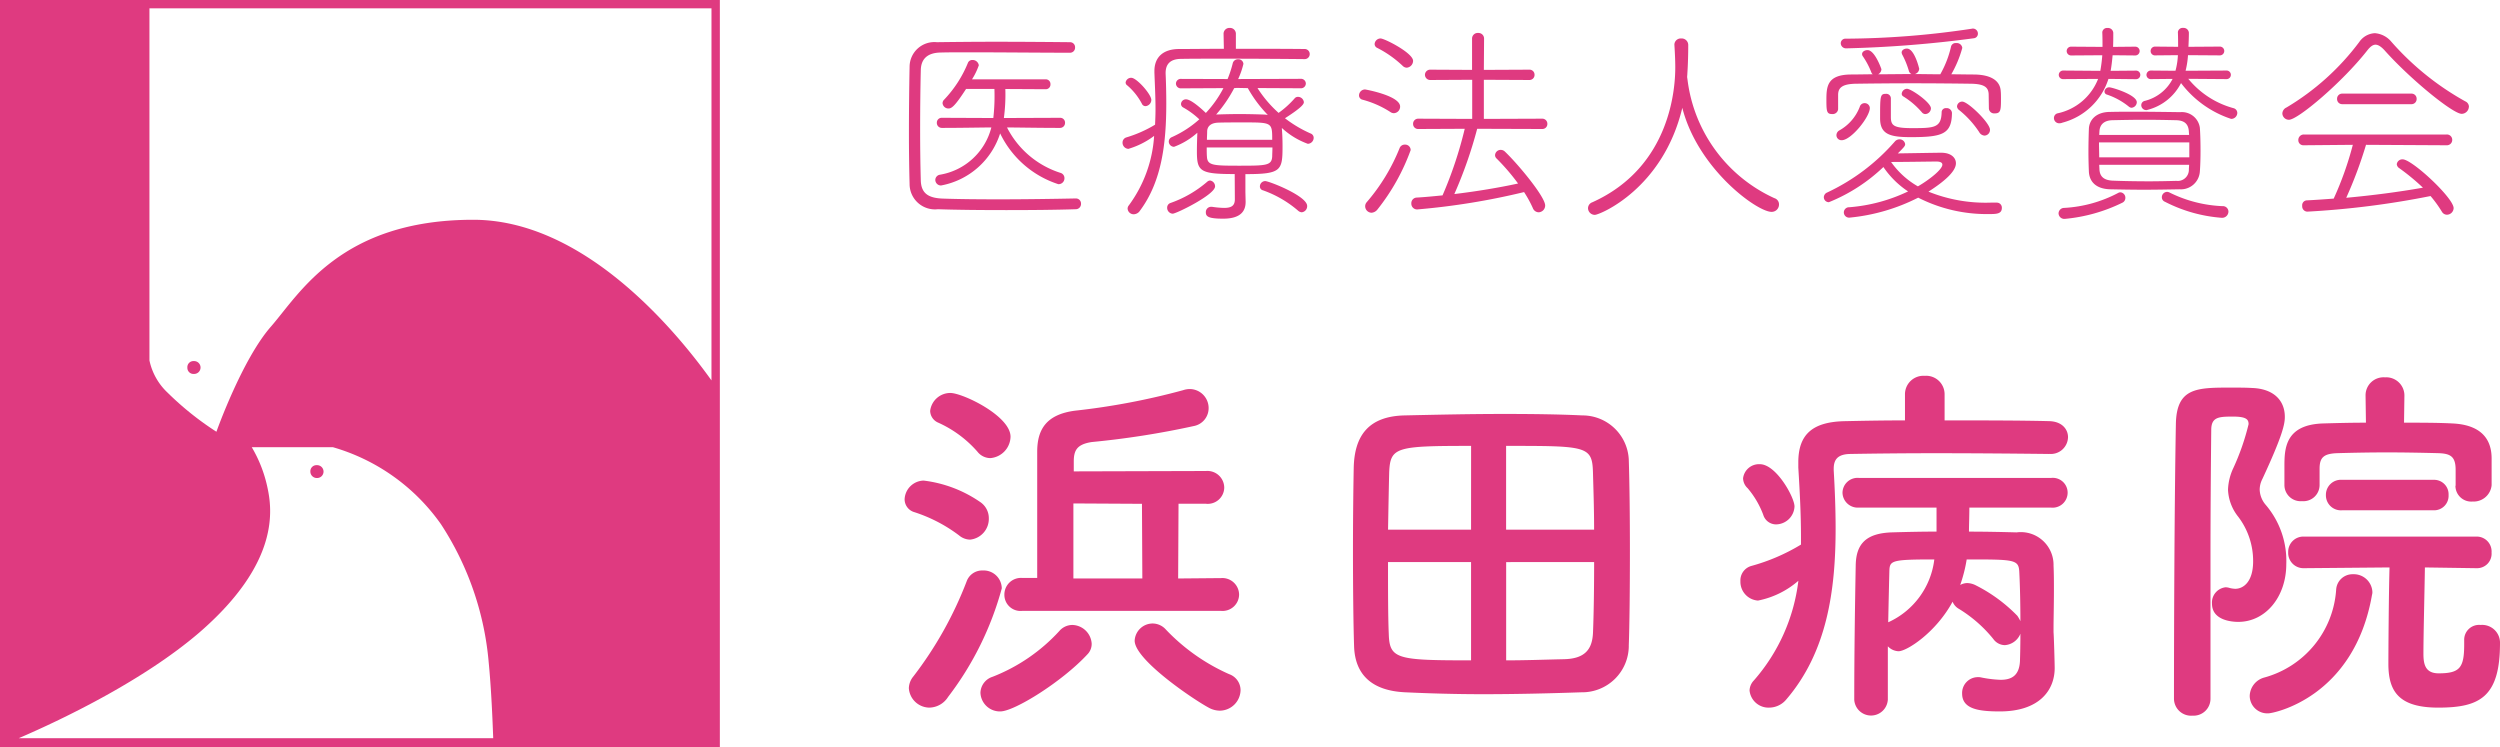 <svg xmlns="http://www.w3.org/2000/svg" width="170.632" height="51" viewBox="0 0 170.632 51"><g transform="translate(2554 -4710)"><path d="M21.622,31.749a.439.439,0,1,1,0,.877.44.44,0,0,1-.439-.439A.415.415,0,0,1,21.622,31.749Zm-8.833-6.666a.415.415,0,0,0,.439.439.439.439,0,1,0,0-.877A.415.415,0,0,0,12.788,25.083ZM49.132,0V51H0V0Zm-.571.57H10.2V24.6a4.213,4.213,0,0,0,1.231,2.193,20.624,20.624,0,0,0,3.34,2.675s1.758-4.955,3.735-7.192C20.479,20,23.292,15,32.3,15c7.427,0,13.623,7.279,16.26,10.963ZM13.579,43.194c-3.735,3.2-9.141,5.832-12.305,7.192H33.663c-.044-1.228-.132-3.377-.308-5.175A20.427,20.427,0,0,0,30.1,35.783a13.642,13.642,0,0,0-7.383-5.262H17.183A9.1,9.1,0,0,1,18.238,33.2C18.589,34.775,19.117,38.414,13.579,43.194Z" transform="translate(-2554 4710)" fill="#df3a80"/><path d="M11.22-7.965a.322.322,0,0,0,.345-.345.318.318,0,0,0-.345-.33H6.21a4.54,4.54,0,0,0,.465-.96.427.427,0,0,0-.435-.36.318.318,0,0,0-.315.21,8,8,0,0,1-1.62,2.5.344.344,0,0,0-.105.24.4.4,0,0,0,.405.36c.21,0,.435-.15,1.2-1.335H7.74A13.393,13.393,0,0,1,7.665-6l-3.51-.015a.33.33,0,0,0-.345.345.339.339,0,0,0,.345.345c1.38,0,2.67-.03,3.375-.03A4.362,4.362,0,0,1,4.02-2.13a.37.37,0,0,0-.315.345.387.387,0,0,0,.39.39A5.228,5.228,0,0,0,8.13-4.95,6.69,6.69,0,0,0,12.1-1.485a.4.4,0,0,0,.42-.4.373.373,0,0,0-.285-.375A6.2,6.2,0,0,1,8.6-5.355c.825,0,2.085.03,3.615.03a.339.339,0,0,0,.345-.345.33.33,0,0,0-.345-.345L8.385-6a12.025,12.025,0,0,0,.1-1.98ZM13.275-.51c-1.485.03-3.45.06-5.28.06C6.57-.45,5.22-.465,4.245-.5c-1.02-.03-1.5-.36-1.53-1.23C2.685-2.805,2.67-4,2.67-5.22c0-1.35.015-2.745.045-4.05.015-.66.345-1.185,1.365-1.2.525-.015,1.185-.015,1.92-.015,2.2,0,5.04.03,6.885.03a.346.346,0,0,0,.36-.36.342.342,0,0,0-.345-.36c-1.515-.015-3.345-.03-5.1-.03-1.44,0-2.835.015-3.99.03a1.692,1.692,0,0,0-1.86,1.68C1.92-7.98,1.905-6.45,1.905-4.95c0,1.185.015,2.34.045,3.45A1.733,1.733,0,0,0,3.885.225C5.16.27,6.855.285,8.55.285S11.97.27,13.29.225a.358.358,0,0,0,.36-.375.346.346,0,0,0-.36-.36ZM24.15-.45c0,.45-.255.585-.735.585A6.2,6.2,0,0,1,22.59.06h-.06a.359.359,0,0,0-.36.375c0,.285.165.435,1.185.435,1.23,0,1.53-.555,1.53-1.14V-.3S24.87-.93,24.87-1v-1.17c2.46,0,2.535-.24,2.535-1.92,0-.4-.015-.81-.045-1.17v-.06a5.22,5.22,0,0,0,1.77,1.08.413.413,0,0,0,.4-.405.312.312,0,0,0-.21-.3A8.3,8.3,0,0,1,27.57-5.985c1.26-.8,1.29-1.005,1.29-1.1a.407.407,0,0,0-.405-.36.29.29,0,0,0-.225.105,6.4,6.4,0,0,1-1.095.99,8.143,8.143,0,0,1-1.44-1.695l2.94.015a.331.331,0,0,0,.36-.33.329.329,0,0,0-.36-.315l-4.26.015a5.363,5.363,0,0,0,.36-1.035.342.342,0,0,0-.375-.315.361.361,0,0,0-.36.3,7.788,7.788,0,0,1-.345,1.05L20.49-8.67a.329.329,0,0,0-.36.315.331.331,0,0,0,.36.33l2.88-.015a7.591,7.591,0,0,1-1.2,1.695c-.015-.015-.945-.93-1.35-.93a.334.334,0,0,0-.345.315.273.273,0,0,0,.15.24,5.427,5.427,0,0,1,1.1.81,7.213,7.213,0,0,1-1.875,1.215.326.326,0,0,0-.21.3.365.365,0,0,0,.36.36,4.989,4.989,0,0,0,1.59-.96c-.015.4-.03.855-.03,1.275,0,1.365.21,1.545,2.58,1.545ZM23.4-10.725c-1.14,0-2.2.015-3.045.015-1.095,0-1.695.555-1.695,1.5V-9.1c.03.825.075,1.665.075,2.49,0,.36-.015.72-.03,1.065a8.451,8.451,0,0,1-1.965.87.364.364,0,0,0-.255.345.419.419,0,0,0,.4.435,5.529,5.529,0,0,0,1.755-.885A8.923,8.923,0,0,1,16.92-.045a.36.36,0,0,0-.09.225.414.414,0,0,0,.42.39.52.52,0,0,0,.42-.24c1.5-2.01,1.8-4.62,1.8-7.32,0-.675-.015-1.365-.045-2.04v-.045c0-.585.3-.945,1.02-.96.735-.015,1.8-.015,2.955-.015,1.89,0,4.035.015,5.5.03a.342.342,0,0,0,.36-.345.342.342,0,0,0-.36-.345c-1.23-.015-2.97-.015-4.68-.015V-11.73a.4.4,0,0,0-.42-.42.4.4,0,0,0-.42.42ZM26.715-3.99c0,.225-.015.435-.015.6-.03.63-.375.645-2.25.645-1.77,0-2.175-.015-2.205-.615-.015-.165-.015-.39-.015-.63Zm-4.47-.525c0-.21.015-.405.015-.555,0-.33.21-.6.78-.615.435-.015,1.08-.015,1.695-.015,1.95,0,1.965,0,1.965,1.185Zm2.79-3.525A8.651,8.651,0,0,0,26.4-6.21a2.462,2.462,0,0,0-.345-.03c-.465-.015-1.02-.03-1.59-.03s-1.095.015-1.545.03h-.045a9.105,9.105,0,0,0,1.23-1.8l.18-.015ZM22.8-1.335a.4.4,0,0,0-.345-.4.312.312,0,0,0-.18.075A7.73,7.73,0,0,1,19.755-.2a.33.33,0,0,0-.225.33.4.4,0,0,0,.375.4C20.13.54,22.8-.765,22.8-1.335ZM28.71.435A.416.416,0,0,0,29.085,0c0-.675-2.595-1.695-2.865-1.695a.365.365,0,0,0-.36.36.267.267,0,0,0,.21.27A7.5,7.5,0,0,1,28.455.315.436.436,0,0,0,28.71.435ZM18.06-6.81a.437.437,0,0,0,.39-.42c0-.39-1.005-1.515-1.365-1.515a.38.38,0,0,0-.39.315.242.242,0,0,0,.12.21,4.274,4.274,0,0,1,.99,1.245A.268.268,0,0,0,18.06-6.81ZM45.12-5.25a.342.342,0,0,0,.36-.345.346.346,0,0,0-.36-.36l-3.975.015V-8.61l3.1.015a.346.346,0,0,0,.36-.36.342.342,0,0,0-.36-.345l-3.1.015.015-2.13a.381.381,0,0,0-.4-.39.385.385,0,0,0-.42.39v2.13L37.5-9.3a.356.356,0,0,0-.375.345.359.359,0,0,0,.375.36l2.85-.015v2.67l-3.675-.015a.346.346,0,0,0-.36.36.342.342,0,0,0,.36.345l3.165-.015A27.382,27.382,0,0,1,38.325-.72c-.615.06-1.2.12-1.77.15a.383.383,0,0,0-.36.405.393.393,0,0,0,.4.405A48.17,48.17,0,0,0,43.89-.945,7.909,7.909,0,0,1,44.49.15a.436.436,0,0,0,.39.285.464.464,0,0,0,.45-.465c0-.6-1.875-2.85-2.745-3.675a.4.4,0,0,0-.285-.12.382.382,0,0,0-.39.36.313.313,0,0,0,.1.225,14.438,14.438,0,0,1,1.47,1.71c-1.305.285-2.85.54-4.35.72a29.838,29.838,0,0,0,1.56-4.455ZM35.88-9.435a.473.473,0,0,0,.435-.465c0-.54-1.95-1.53-2.22-1.53a.409.409,0,0,0-.405.375.293.293,0,0,0,.18.27,7.353,7.353,0,0,1,1.74,1.23A.4.4,0,0,0,35.88-9.435ZM35.01-6.33a.446.446,0,0,0,.42-.45c0-.75-2.385-1.17-2.385-1.17a.416.416,0,0,0-.42.4.3.3,0,0,0,.24.3,6.666,6.666,0,0,1,1.9.84A.406.406,0,0,0,35.01-6.33ZM33.885.24A14.334,14.334,0,0,0,36.15-3.81a.374.374,0,0,0-.39-.375.376.376,0,0,0-.36.225A13.085,13.085,0,0,1,33.15-.255a.421.421,0,0,0-.105.285.445.445,0,0,0,.435.435A.563.563,0,0,0,33.885.24ZM55.02-8.79c0-.09.015-.165.015-.255.045-.645.06-1.41.06-1.935a.448.448,0,0,0-.48-.45.436.436,0,0,0-.465.4v.03c.03.465.06,1.05.06,1.545,0,1.23-.225,6.765-5.67,9.21a.431.431,0,0,0-.285.405.464.464,0,0,0,.465.45c.33,0,4.65-1.77,5.97-7.305,1.065,4.17,5.1,7.1,6.09,7.1a.5.5,0,0,0,.51-.5.439.439,0,0,0-.315-.435A10.264,10.264,0,0,1,55.05-8.58ZM76.155-.225h-.42a10.4,10.4,0,0,1-4.245-.75c1.08-.69,1.875-1.38,1.875-1.935,0-.39-.345-.72-1-.72H72.3c-.255,0-1.89.03-2.9.045.435-.435.5-.51.5-.63a.379.379,0,0,0-.39-.33.418.418,0,0,0-.315.15,14,14,0,0,1-4.62,3.48A.362.362,0,0,0,64.35-.6a.339.339,0,0,0,.345.345,11.728,11.728,0,0,0,3.72-2.4A6.119,6.119,0,0,0,70.1-.99,11.334,11.334,0,0,1,66.09.09a.355.355,0,0,0-.375.345A.359.359,0,0,0,66.09.8a13.055,13.055,0,0,0,4.7-1.365A10.311,10.311,0,0,0,75.66.555c.48,0,.84-.015.84-.42A.342.342,0,0,0,76.155-.225Zm-.54-6.42a.358.358,0,0,0,.39.33c.405,0,.435-.195.435-.945,0-.21,0-.42-.015-.555-.03-.7-.615-1.14-1.815-1.155-.5,0-1.02-.015-1.56-.015a7.664,7.664,0,0,0,.75-1.8.377.377,0,0,0-.42-.33.32.32,0,0,0-.345.225,6.883,6.883,0,0,1-.72,1.875l-.015.03c-.57,0-1.155-.015-1.74-.015a.4.4,0,0,0,.3-.36s-.315-1.38-.84-1.38c-.18,0-.36.105-.36.27a.464.464,0,0,0,.03.12,5.806,5.806,0,0,1,.465,1.14.321.321,0,0,0,.18.21c-.765,0-1.545.015-2.28.015a.406.406,0,0,0,.225-.345c0-.015-.45-1.305-.945-1.305-.18,0-.375.1-.375.27A.242.242,0,0,0,67-10.23a5.342,5.342,0,0,1,.585,1.095.3.3,0,0,0,.105.15c-.525,0-1.02.015-1.5.015-1.62.015-1.665.825-1.665,1.755,0,.78.03.945.4.945a.372.372,0,0,0,.4-.33v-.975c0-.465.24-.75,1.215-.765,1.02-.015,2.43-.03,3.87-.03s2.895.015,3.99.03c.945.015,1.185.27,1.2.72Zm-1.02-4.8a.307.307,0,0,0,.27-.315.342.342,0,0,0-.36-.345c-.03,0-.06.015-.09.015a59.034,59.034,0,0,1-8.565.675.316.316,0,0,0-.345.315.356.356,0,0,0,.375.345A79.467,79.467,0,0,0,74.6-11.445ZM68.925-7.35a.312.312,0,0,0-.345-.3c-.39,0-.39.165-.39,1.68,0,1.1.7,1.275,2.1,1.275,2.145,0,2.79-.2,2.805-1.65a.358.358,0,0,0-.39-.33.287.287,0,0,0-.315.3c-.03,1.05-.525,1.065-2.025,1.065-1.245,0-1.425-.18-1.44-.72ZM70.77-1.335A5.657,5.657,0,0,1,68.94-3c.99,0,2.67-.03,3.1-.03.255,0,.4.075.4.21C72.45-2.5,71.55-1.785,70.77-1.335Zm-5.2-3.15c.645,0,1.92-1.59,1.92-2.2a.349.349,0,0,0-.36-.33.341.341,0,0,0-.33.255,3.122,3.122,0,0,1-1.38,1.6.381.381,0,0,0-.21.33A.343.343,0,0,0,65.565-4.485Zm9.75-.315A.388.388,0,0,0,75.69-5.2c0-.465-1.5-1.92-1.89-1.92a.35.35,0,0,0-.36.33.333.333,0,0,0,.135.24,6.476,6.476,0,0,1,1.38,1.515A.449.449,0,0,0,75.315-4.8Zm-4.05-1.47a.4.4,0,0,0,.39-.39c0-.4-1.35-1.335-1.635-1.335a.373.373,0,0,0-.36.345.207.207,0,0,0,.09.165,5.435,5.435,0,0,1,1.29,1.1A.309.309,0,0,0,71.265-6.27ZM91.83-8.655a.291.291,0,0,0,.3-.3.288.288,0,0,0-.3-.285l-2.79.015a5.859,5.859,0,0,0,.165-1.065l2.16.015a.3.3,0,0,0,.315-.3.3.3,0,0,0-.315-.3l-2.13.015c.015-.315.03-.63.03-.96a.358.358,0,0,0-.39-.33.325.325,0,0,0-.36.285v.015c.015.345.015.675.015.99l-1.56-.015a.3.3,0,0,0-.315.315.292.292,0,0,0,.315.285l1.545-.015a4.792,4.792,0,0,1-.165,1.065L86.685-9.24a.3.3,0,0,0-.315.3.292.292,0,0,0,.315.285l1.47-.015a2.918,2.918,0,0,1-1.9,1.5.3.3,0,0,0-.24.3.34.34,0,0,0,.36.33,3.551,3.551,0,0,0,2.355-1.845,7.063,7.063,0,0,0,3.42,2.445.416.416,0,0,0,.42-.405.339.339,0,0,0-.27-.33,6.028,6.028,0,0,1-3.075-2ZM85.35-6.7a.39.39,0,0,0,.36-.375c0-.51-1.695-1.02-1.875-1.02a.317.317,0,0,0-.33.285.216.216,0,0,0,.165.21,4.784,4.784,0,0,1,1.5.825A.312.312,0,0,0,85.35-6.7Zm.3-1.95a.291.291,0,0,0,.3-.3.288.288,0,0,0-.3-.285l-1.725.015c.06-.33.1-.69.135-1.065l1.53.015a.3.3,0,0,0,.315-.3.3.3,0,0,0-.315-.3l-1.5.015c.015-.3.015-.63.015-.96a.358.358,0,0,0-.39-.33.325.325,0,0,0-.36.285v.015c.015.345.015.675.015.99l-2.13-.015a.3.3,0,0,0-.315.3.3.3,0,0,0,.315.3l2.115-.015a9.787,9.787,0,0,1-.135,1.065L80.7-9.24a.3.3,0,0,0-.315.3.292.292,0,0,0,.315.285l2.37-.015a3.827,3.827,0,0,1-2.79,2.355A.332.332,0,0,0,80.055-6a.359.359,0,0,0,.375.36.589.589,0,0,0,.21-.045A4.486,4.486,0,0,0,83.775-8.67Zm4.365,6.3c.03-.39.045-.9.045-1.41,0-.585-.015-1.17-.045-1.575A1.239,1.239,0,0,0,88.68-6.4c-1.14-.015-2.115-.03-3.06-.03-.585,0-1.17,0-1.77.015-.945.015-1.395.57-1.41,1.17-.015.4-.03.99-.03,1.575,0,.48.015.96.03,1.32.03.69.48,1.185,1.44,1.215.75.015,1.515.03,2.3.03s1.59-.015,2.445-.03A1.3,1.3,0,0,0,90.015-2.355ZM91.56.015a8.912,8.912,0,0,1-3.615-.93A.391.391,0,0,0,87.78-.96a.368.368,0,0,0-.36.375.326.326,0,0,0,.21.3A10.089,10.089,0,0,0,91.5.81a.431.431,0,0,0,.465-.42A.379.379,0,0,0,91.56.015Zm-6.825-.24A.355.355,0,0,0,84.93-.54a.369.369,0,0,0-.345-.39.335.335,0,0,0-.15.045A8.9,8.9,0,0,1,80.76.135a.383.383,0,0,0-.39.375.393.393,0,0,0,.42.375A11.2,11.2,0,0,0,84.735-.225Zm-1.59-4.62.015-.225c.015-.45.285-.765.885-.78.69-.015,1.44-.03,2.19-.03s1.5.015,2.16.03c.6.015.84.285.87.78,0,.075.015.15.015.225Zm6.15,1.53h-6.15c0-.345-.015-.69-.015-1.02h6.165Zm-.015.51c0,.105-.015.225-.015.315a.762.762,0,0,1-.855.78c-.585.015-1.215.03-1.845.03-.87,0-1.74-.015-2.505-.045-.6-.03-.885-.285-.9-.795l-.015-.285Zm19.1-3.96a.407.407,0,0,0-.255-.375,18.968,18.968,0,0,1-5.04-4.065,1.625,1.625,0,0,0-1.125-.585,1.364,1.364,0,0,0-1.065.6,17.139,17.139,0,0,1-4.965,4.47.471.471,0,0,0-.285.405.448.448,0,0,0,.45.435c.615,0,3.66-2.58,5.34-4.725.21-.27.39-.4.57-.4s.39.135.63.4c1.755,1.965,4.65,4.32,5.25,4.32A.5.5,0,0,0,108.375-6.765Zm-3.945-.18a.35.35,0,0,0,.375-.36.346.346,0,0,0-.36-.36h-4.71a.346.346,0,0,0-.36.36.346.346,0,0,0,.36.36Zm2.415,2.805a.366.366,0,0,0,.39-.375.363.363,0,0,0-.39-.36H97.11a.374.374,0,0,0-.375.39.342.342,0,0,0,.36.345l3.36-.03A22.277,22.277,0,0,1,99.15-.5c-.6.045-1.215.09-1.83.12A.333.333,0,0,0,97,0a.359.359,0,0,0,.345.39,59.129,59.129,0,0,0,8.415-1.065,8.273,8.273,0,0,1,.78,1.08.4.4,0,0,0,.33.195.464.464,0,0,0,.465-.45c0-.69-2.835-3.33-3.48-3.33a.385.385,0,0,0-.4.33.358.358,0,0,0,.165.27,15,15,0,0,1,1.62,1.335c-1.695.3-3.45.525-5.235.69a29.123,29.123,0,0,0,1.35-3.615Z" transform="translate(-2493.868 4724.055)" fill="#df3a80"/><path d="M23.192-5.252A1.13,1.13,0,0,0,24.44-6.37a1.145,1.145,0,0,0-1.248-1.118l-2.912.026.026-5.1h1.872a1.126,1.126,0,0,0,1.248-1.092,1.149,1.149,0,0,0-1.248-1.144l-9.022.026v-.676c0-.78.234-1.17,1.222-1.326a58.738,58.738,0,0,0,6.968-1.092,1.241,1.241,0,0,0,1.014-1.2,1.3,1.3,0,0,0-1.274-1.326,1.472,1.472,0,0,0-.468.078,47.666,47.666,0,0,1-7.384,1.4c-1.95.26-2.574,1.274-2.574,2.808v8.606H9.62a1.133,1.133,0,0,0-1.2,1.144A1.1,1.1,0,0,0,9.646-5.252ZM7.462-15.678A1.5,1.5,0,0,0,8.84-17.134c0-1.43-3.276-2.99-4.108-2.99A1.386,1.386,0,0,0,3.354-18.9.893.893,0,0,0,3.9-18.1,7.822,7.822,0,0,1,6.578-16.12,1.129,1.129,0,0,0,7.462-15.678ZM23.14,1.56a1.432,1.432,0,0,0,1.4-1.4,1.162,1.162,0,0,0-.78-1.092,13.477,13.477,0,0,1-4.316-3.042,1.224,1.224,0,0,0-.884-.416,1.234,1.234,0,0,0-1.248,1.17c0,1.326,4.108,4.082,5.1,4.6A1.584,1.584,0,0,0,23.14,1.56ZM6.084-10.114A1.426,1.426,0,0,0,7.358-11.57a1.329,1.329,0,0,0-.6-1.118,8.6,8.6,0,0,0-3.848-1.456,1.334,1.334,0,0,0-1.3,1.274.918.918,0,0,0,.676.884A10.317,10.317,0,0,1,5.33-10.4,1.2,1.2,0,0,0,6.084-10.114Zm7.982,7.852a1.021,1.021,0,0,0,.312-.754A1.358,1.358,0,0,0,13.052-4.29a1.182,1.182,0,0,0-.884.416,12.184,12.184,0,0,1-4.55,3.12A1.182,1.182,0,0,0,6.786.338,1.328,1.328,0,0,0,8.138,1.612C9.1,1.612,12.35-.416,14.066-2.262ZM4.576.624a21.388,21.388,0,0,0,3.666-7.41,1.237,1.237,0,0,0-1.3-1.222A1.124,1.124,0,0,0,5.85-7.28,25.718,25.718,0,0,1,2.21-.78,1.315,1.315,0,0,0,1.9.026,1.42,1.42,0,0,0,3.3,1.352,1.544,1.544,0,0,0,4.576.624Zm13.26-8.086H13.13v-5.122l4.68.026Zm33.2,4.6c.052-1.352.078-3.9.078-6.5,0-2.314-.026-4.68-.078-6.24a3.165,3.165,0,0,0-3.172-2.99c-1.638-.078-3.484-.1-5.356-.1-2.262,0-4.6.052-6.76.1-2.47.052-3.432,1.378-3.484,3.562-.026,1.352-.052,3.458-.052,5.642,0,2.5.026,5.07.078,6.6.078,1.9,1.222,2.99,3.484,3.094,1.664.078,3.458.13,5.3.13,2.184,0,4.446-.052,6.734-.13A3.18,3.18,0,0,0,51.038-2.86Zm-8.372-7.93v-5.72c5.486,0,5.876,0,5.928,1.794.026,1.014.078,2.418.078,3.926Zm-2.392,0H34.606c.026-1.482.052-2.886.078-3.926.078-1.716.468-1.794,5.59-1.794Zm8.4,2.21c0,1.82-.026,3.588-.078,4.836-.052,1.118-.546,1.768-2,1.794-1.222.026-2.574.078-3.926.078V-8.58Zm-8.4,6.708c-5.044,0-5.564-.078-5.616-1.794-.052-1.2-.052-3.016-.052-4.914h5.668ZM79.742-15.964a1.172,1.172,0,0,0,1.274-1.144c0-.52-.39-1.066-1.274-1.092-2-.052-4.576-.052-7.15-.052V-20.02a1.26,1.26,0,0,0-1.352-1.274,1.26,1.26,0,0,0-1.352,1.274v1.768c-1.456,0-2.86.026-4.03.052-2.262.026-3.25.884-3.25,2.808v.364c.1,1.638.182,3.2.182,4.706v.546A13.269,13.269,0,0,1,59.41-8.32a1.023,1.023,0,0,0-.754,1.04,1.289,1.289,0,0,0,1.2,1.326,5.957,5.957,0,0,0,2.756-1.352A12.578,12.578,0,0,1,59.566-.494a1.042,1.042,0,0,0-.286.676,1.3,1.3,0,0,0,1.352,1.17A1.529,1.529,0,0,0,61.8.78c2.756-3.224,3.354-7.384,3.354-11.648,0-1.326-.052-2.652-.13-3.978v-.1c0-.624.26-.988,1.092-1.014,1.508-.026,3.614-.052,5.824-.052,2.678,0,5.538.026,7.774.052ZM68.718.832V-2.834a1.058,1.058,0,0,0,.728.338c.572,0,2.548-1.274,3.692-3.38a.994.994,0,0,0,.442.494,9.13,9.13,0,0,1,2.34,2.054.988.988,0,0,0,.78.416,1.235,1.235,0,0,0,1.066-.78c0,.988-.026,1.716-.026,1.716,0,1.144-.572,1.43-1.326,1.43a8.024,8.024,0,0,1-1.3-.156.884.884,0,0,0-.26-.026A1.081,1.081,0,0,0,73.788.39c0,1.066,1.144,1.222,2.574,1.222,2.678,0,3.744-1.43,3.744-2.964,0-.312-.052-2.132-.078-2.444v-.338c0-.546.026-1.456.026-2.6,0-.494,0-1.04-.026-1.612a2.235,2.235,0,0,0-2.522-2.262c-.988-.026-2.08-.052-3.25-.052,0-.468.026-1.014.026-1.638h5.59a1.026,1.026,0,0,0,1.118-1.014,1.013,1.013,0,0,0-1.118-1.014H66.742a1.027,1.027,0,0,0-1.118,1.014A1.042,1.042,0,0,0,66.742-12.3h5.3v1.638c-1.04,0-2.08.026-3.016.052-1.82.052-2.47.806-2.5,2.236-.052,2.834-.1,6.058-.1,9.2a1.148,1.148,0,0,0,2.288.026Zm-6.37-13.208c0-.624-1.248-2.886-2.366-2.886a1.094,1.094,0,0,0-1.144.962.942.942,0,0,0,.312.676,6.1,6.1,0,0,1,1.066,1.82.913.913,0,0,0,.884.65A1.277,1.277,0,0,0,62.348-12.376ZM77.766-4.55a2.6,2.6,0,0,0-.208-.364A10.607,10.607,0,0,0,74.672-7.02a1.4,1.4,0,0,0-.546-.13,1.059,1.059,0,0,0-.468.13A10.064,10.064,0,0,0,74.1-8.762c3.2,0,3.536,0,3.588.806C77.74-6.968,77.766-5.694,77.766-4.55ZM71.89-8.762a5.411,5.411,0,0,1-3.146,4.29c.026-1.3.052-2.47.078-3.484C68.848-8.684,68.926-8.762,71.89-8.762Zm35.568-5.018a1.079,1.079,0,0,0,1.17,1.066,1.233,1.233,0,0,0,1.3-1.118v-1.82c0-1.56-.988-2.314-2.678-2.392-1.014-.052-2.158-.052-3.3-.052l.026-1.846v-.026a1.242,1.242,0,0,0-1.326-1.222,1.228,1.228,0,0,0-1.326,1.222v.026l.026,1.846c-1.014,0-2,.026-2.912.052-2.6.078-2.652,1.716-2.652,2.912v1.3a1.105,1.105,0,0,0,1.2,1.092,1.105,1.105,0,0,0,1.2-1.092V-14.95c0-.78.286-1.04,1.248-1.066.936-.026,2.132-.052,3.354-.052,1.2,0,2.444.026,3.484.052.832.026,1.2.208,1.2,1.144v1.066Zm-1.482,1.664a.988.988,0,0,0,1.014-1.04.988.988,0,0,0-1.014-1.04H99.71a1.023,1.023,0,0,0-1.092,1.04,1.023,1.023,0,0,0,1.092,1.04Zm2.08,8.892v.26c0,1.586-.286,1.976-1.742,1.976-.936,0-1.04-.65-1.04-1.352,0-1.274.078-4.316.1-5.876l3.536.052h.026a.989.989,0,0,0,.988-1.066,1.016,1.016,0,0,0-1.014-1.092H97.11a1.036,1.036,0,0,0-1.066,1.066A1.043,1.043,0,0,0,97.11-8.164l5.85-.052c-.052,1.716-.078,5.694-.078,6.578,0,1.872.7,2.99,3.406,2.99,2.808,0,4.212-.7,4.212-4.394a1.219,1.219,0,0,0-1.326-1.248,1.015,1.015,0,0,0-1.118,1.04ZM90.74.754V-8.892c0-3.224.026-6.292.052-8.71,0-.884.52-.91,1.482-.91.936,0,1.066.208,1.066.52A16.211,16.211,0,0,1,92.3-15a3.744,3.744,0,0,0-.364,1.482,3.169,3.169,0,0,0,.7,1.846,4.979,4.979,0,0,1,1.014,3.042c0,1.378-.65,1.872-1.222,1.872a1.756,1.756,0,0,1-.364-.052,1.106,1.106,0,0,0-.286-.052,1.048,1.048,0,0,0-.936,1.118C90.844-4.6,92.2-4.5,92.638-4.5c1.846,0,3.276-1.69,3.276-3.952a5.888,5.888,0,0,0-1.4-4.03,1.671,1.671,0,0,1-.416-1.04,1.584,1.584,0,0,1,.182-.728c1.378-2.964,1.534-3.744,1.534-4.238,0-1.118-.754-1.924-2.236-1.976-.442-.026-.936-.026-1.43-.026-2.34,0-3.718,0-3.77,2.47-.1,5.486-.13,14.04-.13,18.772A1.168,1.168,0,0,0,89.518,1.9,1.153,1.153,0,0,0,90.74.754Zm3.952.988c.338,0,5.85-1.066,7.072-8.086a.646.646,0,0,0,.026-.208,1.272,1.272,0,0,0-1.326-1.2A1.118,1.118,0,0,0,99.32-6.734,6.68,6.68,0,0,1,94.406-.7,1.341,1.341,0,0,0,93.418.546,1.2,1.2,0,0,0,94.692,1.742Z" transform="translate(-2493.868 4756.945)" fill="#df3a80"/></g></svg>